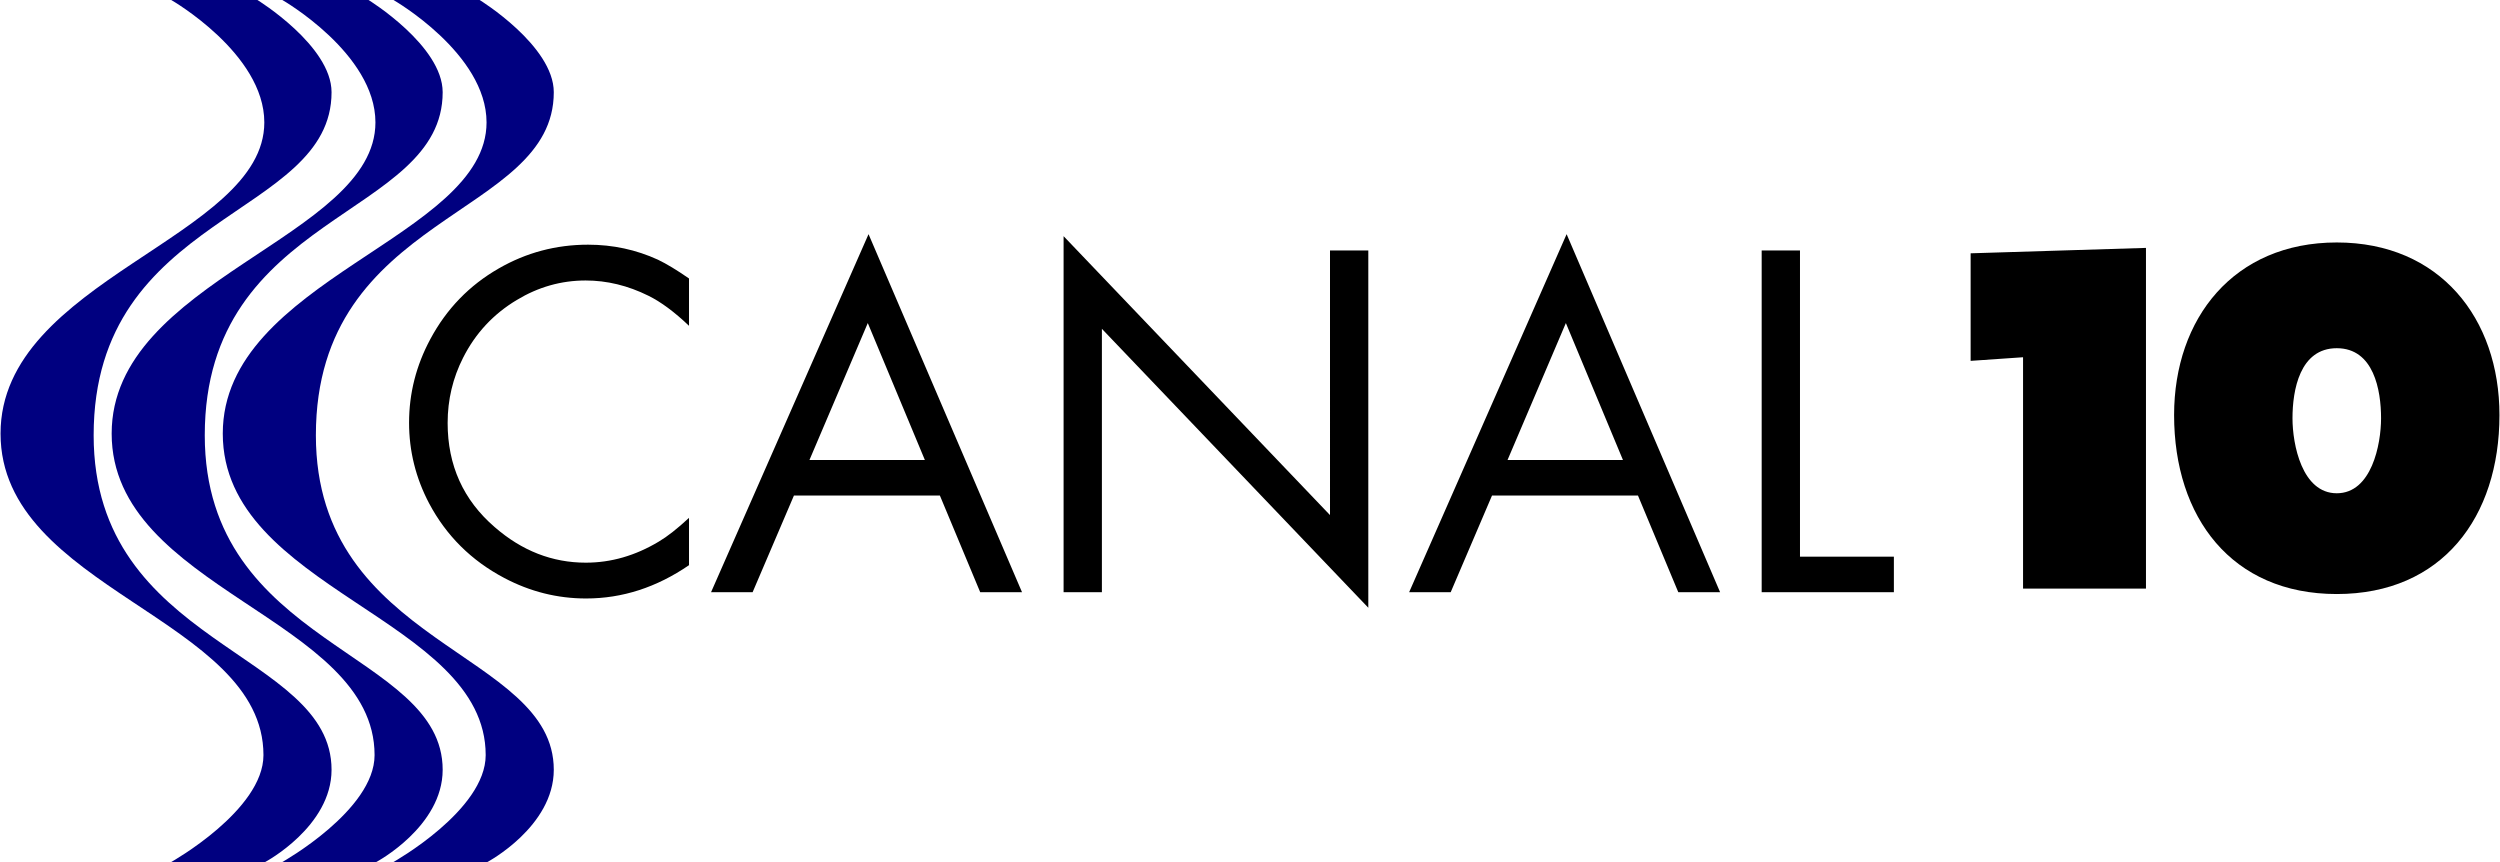 <svg height="862" viewBox="0 0 592.093 204.243" width="2500" xmlns="http://www.w3.org/2000/svg"><g stroke-miterlimit="3.9" stroke-width=".501"><g fill="navy" stroke-width=".309"><path d="M40.44 204.243h22.262s15.727-8.374 15.727-21.855c0-28.185-56.37-29.206-56.37-79.245 0-52.9 56.37-51.47 56.37-81.289C78.43 10.824 60.864 0 60.864 0H40.44s22.058 12.663 22.058 29.002C62.498 56.371 0 66.175 0 102.734c0 36.968 62.294 43.708 62.294 76.182 0 13.072-21.854 25.327-21.854 25.327z"/><path d="M66.768 204.243h22.263s15.726-8.374 15.726-21.855c0-28.185-56.37-29.206-56.37-79.245 0-52.9 56.37-51.47 56.37-81.289C104.757 10.824 87.192 0 87.192 0H66.768s22.058 12.663 22.058 29.002c0 27.369-62.498 37.173-62.498 73.732 0 36.968 62.294 43.708 62.294 76.182 0 13.072-21.854 25.327-21.854 25.327z"/><path d="M93.096 204.243h22.263s15.726-8.374 15.726-21.855c0-28.185-56.37-29.206-56.37-79.245 0-52.9 56.37-51.47 56.37-81.289C131.085 10.824 113.52 0 113.52 0H93.096s22.058 12.663 22.058 29.002c0 27.369-62.498 37.173-62.498 73.732 0 36.968 62.294 43.708 62.294 76.182 0 13.072-21.854 25.327-21.854 25.327z"/></g><g stroke-width=".184"><path d="M163.125 65.983v11.213q-5.161-4.924-9.61-7.12-7.298-3.618-14.892-3.618-8.662 0-16.315 4.627-8.306 4.984-12.696 13.646-3.678 7.238-3.678 15.484 0 15.069 11.153 24.68 9.67 8.424 21.595 8.424 8.959 0 17.265-4.983 3.025-1.78 7.178-5.636v11.213q-11.51 7.89-24.383 7.89-10.205 0-19.4-4.865-11.688-6.17-17.798-17.679-4.747-9.018-4.747-19.104 0-10.44 5.043-19.815 5.755-10.738 16.197-16.73 9.788-5.636 21.18-5.636 8.78 0 16.552 3.56 3.085 1.483 7.356 4.45zM222.57 117.42h-34.587l-9.789 22.9h-9.848l37.317-84.838 36.367 84.838h-9.908zm-3.559-8.425l-13.526-32.451-13.824 32.451zM251.878 140.32V55.957l63.124 66.09V59.34h9.077v84.66l-63.124-66.091v62.412zM387.975 117.42h-34.588l-9.789 22.9h-9.848l37.316-84.838 36.368 84.838h-9.908zm-3.56-8.425l-13.527-32.451-13.823 32.451zM426.36 59.339v72.557h22.247v8.424h-31.325V59.339z"/></g><g stroke-width=".162"><path d="M466.794 85.503l12.42-.857v54.82h29.124v-80.73l-41.544 1.283zM553.548 57.451c-24.412 0-38.545 17.988-38.545 40.9 0 24.198 13.598 42.4 38.545 42.4s38.545-18.202 38.545-42.4c0-22.912-14.133-40.9-38.545-40.9zm0 25.054c8.78 0 10.493 9.958 10.493 16.596 0 6.21-2.248 17.774-10.493 17.774-8.244 0-10.493-11.564-10.493-17.774 0-6.638 1.714-16.596 10.493-16.596z"/></g></g></svg>